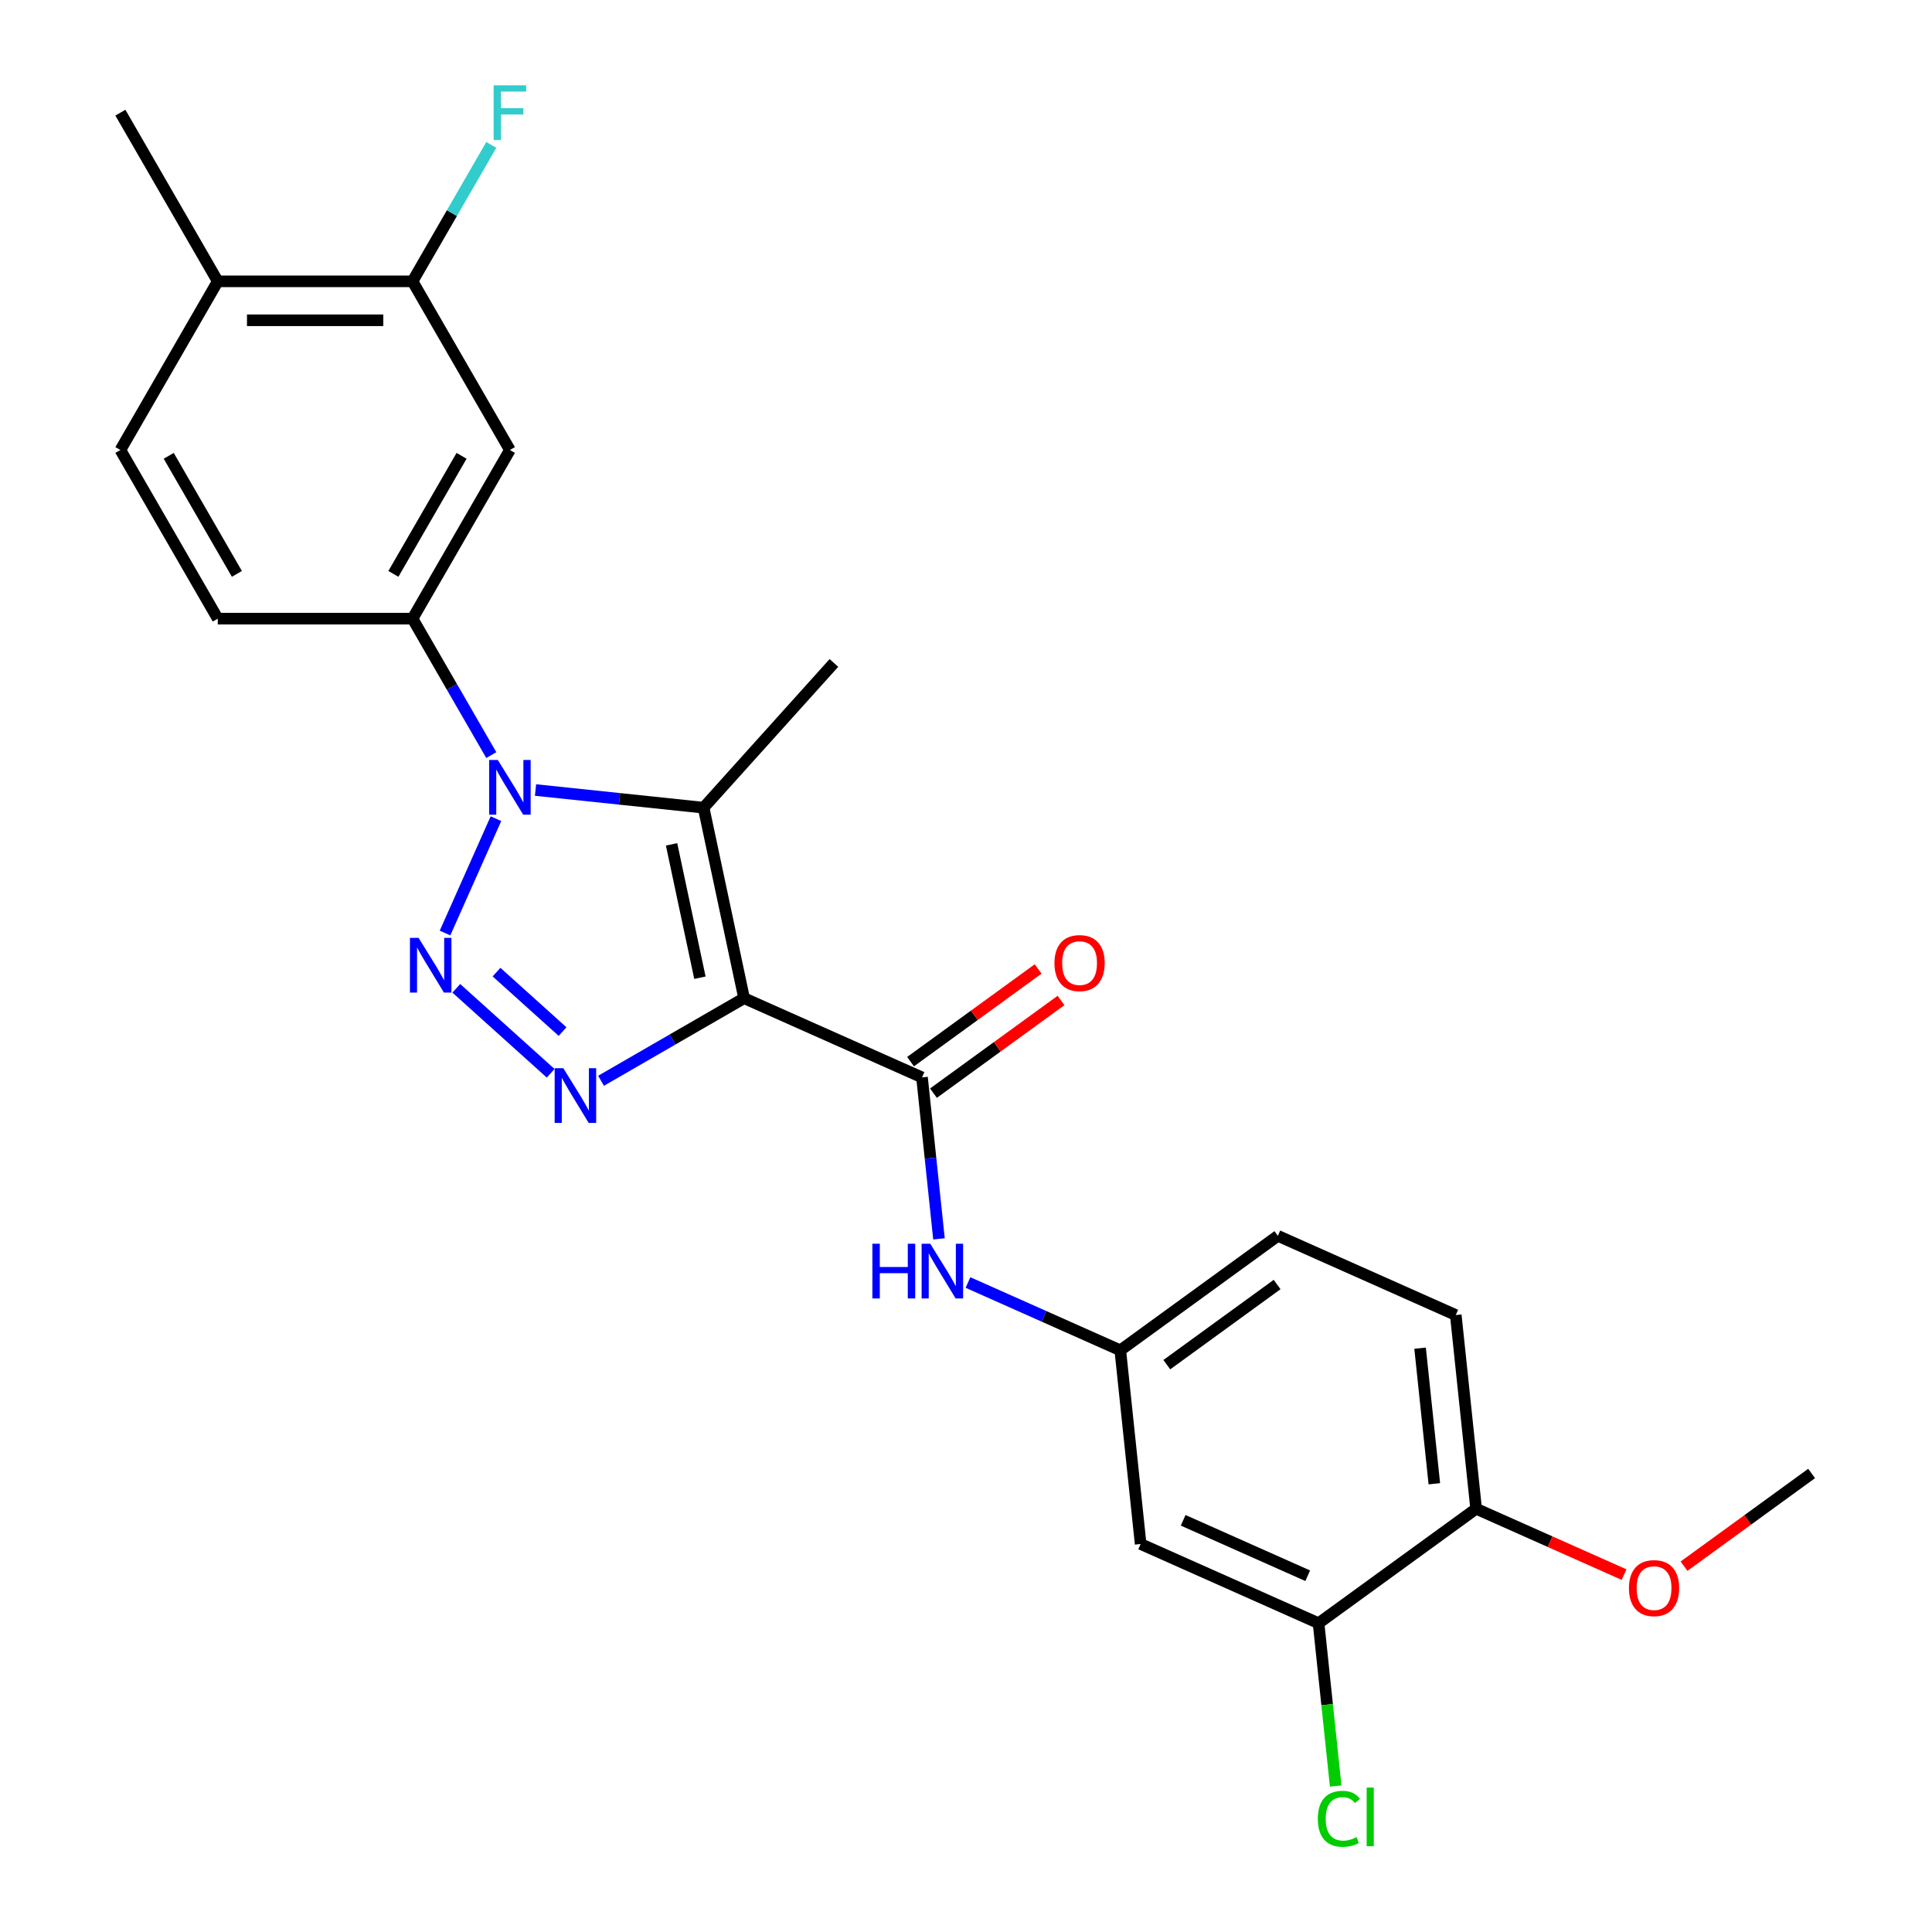 <?xml version='1.0' encoding='iso-8859-1'?>
<svg version='1.1' baseProfile='full'
              xmlns='http://www.w3.org/2000/svg'
                      xmlns:rdkit='http://www.rdkit.org/xml'
                      xmlns:xlink='http://www.w3.org/1999/xlink'
                  xml:space='preserve'
width='1000px' height='1000px' viewBox='0 0 1000 1000'>
<!-- END OF HEADER -->
<rect style='opacity:1.0;fill:#FFFFFF;stroke:none' width='1000' height='1000' x='0' y='0'> </rect>
<path class='bond-2' d='M 385.139,516.662 L 348.118,538.035' style='fill:none;fill-rule:evenodd;stroke:#000000;stroke-width:6px;stroke-linecap:butt;stroke-linejoin:miter;stroke-opacity:1' />
<path class='bond-2' d='M 348.118,538.035 L 311.098,559.409' style='fill:none;fill-rule:evenodd;stroke:#0000FF;stroke-width:6px;stroke-linecap:butt;stroke-linejoin:miter;stroke-opacity:1' />
<path class='bond-3' d='M 385.139,516.662 L 364.18,418.058' style='fill:none;fill-rule:evenodd;stroke:#000000;stroke-width:6px;stroke-linecap:butt;stroke-linejoin:miter;stroke-opacity:1' />
<path class='bond-3' d='M 362.274,506.063 L 347.603,437.04' style='fill:none;fill-rule:evenodd;stroke:#000000;stroke-width:6px;stroke-linecap:butt;stroke-linejoin:miter;stroke-opacity:1' />
<path class='bond-4' d='M 385.139,516.662 L 477.23,557.663' style='fill:none;fill-rule:evenodd;stroke:#000000;stroke-width:6px;stroke-linecap:butt;stroke-linejoin:miter;stroke-opacity:1' />
<path class='bond-0' d='M 236.184,511.552 L 285.024,555.527' style='fill:none;fill-rule:evenodd;stroke:#0000FF;stroke-width:6px;stroke-linecap:butt;stroke-linejoin:miter;stroke-opacity:1' />
<path class='bond-0' d='M 257.001,503.165 L 291.188,533.948' style='fill:none;fill-rule:evenodd;stroke:#0000FF;stroke-width:6px;stroke-linecap:butt;stroke-linejoin:miter;stroke-opacity:1' />
<path class='bond-25' d='M 230.35,482.932 L 256.702,423.744' style='fill:none;fill-rule:evenodd;stroke:#0000FF;stroke-width:6px;stroke-linecap:butt;stroke-linejoin:miter;stroke-opacity:1' />
<path class='bond-1' d='M 277.186,408.914 L 320.683,413.486' style='fill:none;fill-rule:evenodd;stroke:#0000FF;stroke-width:6px;stroke-linecap:butt;stroke-linejoin:miter;stroke-opacity:1' />
<path class='bond-1' d='M 320.683,413.486 L 364.18,418.058' style='fill:none;fill-rule:evenodd;stroke:#000000;stroke-width:6px;stroke-linecap:butt;stroke-linejoin:miter;stroke-opacity:1' />
<path class='bond-5' d='M 254.295,390.841 L 233.909,355.53' style='fill:none;fill-rule:evenodd;stroke:#0000FF;stroke-width:6px;stroke-linecap:butt;stroke-linejoin:miter;stroke-opacity:1' />
<path class='bond-5' d='M 233.909,355.53 L 213.522,320.22' style='fill:none;fill-rule:evenodd;stroke:#000000;stroke-width:6px;stroke-linecap:butt;stroke-linejoin:miter;stroke-opacity:1' />
<path class='bond-18' d='M 364.18,418.058 L 431.633,343.144' style='fill:none;fill-rule:evenodd;stroke:#000000;stroke-width:6px;stroke-linecap:butt;stroke-linejoin:miter;stroke-opacity:1' />
<path class='bond-7' d='M 477.23,557.663 L 481.622,599.451' style='fill:none;fill-rule:evenodd;stroke:#000000;stroke-width:6px;stroke-linecap:butt;stroke-linejoin:miter;stroke-opacity:1' />
<path class='bond-7' d='M 481.622,599.451 L 486.014,641.238' style='fill:none;fill-rule:evenodd;stroke:#0000FF;stroke-width:6px;stroke-linecap:butt;stroke-linejoin:miter;stroke-opacity:1' />
<path class='bond-12' d='M 483.156,565.819 L 516.173,541.831' style='fill:none;fill-rule:evenodd;stroke:#000000;stroke-width:6px;stroke-linecap:butt;stroke-linejoin:miter;stroke-opacity:1' />
<path class='bond-12' d='M 516.173,541.831 L 549.19,517.842' style='fill:none;fill-rule:evenodd;stroke:#FF0000;stroke-width:6px;stroke-linecap:butt;stroke-linejoin:miter;stroke-opacity:1' />
<path class='bond-12' d='M 471.305,549.508 L 504.322,525.52' style='fill:none;fill-rule:evenodd;stroke:#000000;stroke-width:6px;stroke-linecap:butt;stroke-linejoin:miter;stroke-opacity:1' />
<path class='bond-12' d='M 504.322,525.52 L 537.339,501.531' style='fill:none;fill-rule:evenodd;stroke:#FF0000;stroke-width:6px;stroke-linecap:butt;stroke-linejoin:miter;stroke-opacity:1' />
<path class='bond-6' d='M 213.522,320.22 L 263.926,232.919' style='fill:none;fill-rule:evenodd;stroke:#000000;stroke-width:6px;stroke-linecap:butt;stroke-linejoin:miter;stroke-opacity:1' />
<path class='bond-6' d='M 203.623,297.044 L 238.905,235.933' style='fill:none;fill-rule:evenodd;stroke:#000000;stroke-width:6px;stroke-linecap:butt;stroke-linejoin:miter;stroke-opacity:1' />
<path class='bond-14' d='M 213.522,320.22 L 112.716,320.22' style='fill:none;fill-rule:evenodd;stroke:#000000;stroke-width:6px;stroke-linecap:butt;stroke-linejoin:miter;stroke-opacity:1' />
<path class='bond-8' d='M 263.926,232.919 L 213.522,145.617' style='fill:none;fill-rule:evenodd;stroke:#000000;stroke-width:6px;stroke-linecap:butt;stroke-linejoin:miter;stroke-opacity:1' />
<path class='bond-11' d='M 501.028,663.822 L 540.443,681.371' style='fill:none;fill-rule:evenodd;stroke:#0000FF;stroke-width:6px;stroke-linecap:butt;stroke-linejoin:miter;stroke-opacity:1' />
<path class='bond-11' d='M 540.443,681.371 L 579.859,698.92' style='fill:none;fill-rule:evenodd;stroke:#000000;stroke-width:6px;stroke-linecap:butt;stroke-linejoin:miter;stroke-opacity:1' />
<path class='bond-19' d='M 213.522,145.617 L 233.909,110.307' style='fill:none;fill-rule:evenodd;stroke:#000000;stroke-width:6px;stroke-linecap:butt;stroke-linejoin:miter;stroke-opacity:1' />
<path class='bond-19' d='M 233.909,110.307 L 254.295,74.996' style='fill:none;fill-rule:evenodd;stroke:#33CCCC;stroke-width:6px;stroke-linecap:butt;stroke-linejoin:miter;stroke-opacity:1' />
<path class='bond-27' d='M 213.522,145.617 L 112.716,145.617' style='fill:none;fill-rule:evenodd;stroke:#000000;stroke-width:6px;stroke-linecap:butt;stroke-linejoin:miter;stroke-opacity:1' />
<path class='bond-27' d='M 198.401,165.779 L 127.837,165.779' style='fill:none;fill-rule:evenodd;stroke:#000000;stroke-width:6px;stroke-linecap:butt;stroke-linejoin:miter;stroke-opacity:1' />
<path class='bond-9' d='M 682.488,840.176 L 590.396,799.174' style='fill:none;fill-rule:evenodd;stroke:#000000;stroke-width:6px;stroke-linecap:butt;stroke-linejoin:miter;stroke-opacity:1' />
<path class='bond-9' d='M 676.874,815.607 L 612.41,786.906' style='fill:none;fill-rule:evenodd;stroke:#000000;stroke-width:6px;stroke-linecap:butt;stroke-linejoin:miter;stroke-opacity:1' />
<path class='bond-20' d='M 682.488,840.176 L 686.916,882.313' style='fill:none;fill-rule:evenodd;stroke:#000000;stroke-width:6px;stroke-linecap:butt;stroke-linejoin:miter;stroke-opacity:1' />
<path class='bond-20' d='M 686.916,882.313 L 691.345,924.45' style='fill:none;fill-rule:evenodd;stroke:#00CC00;stroke-width:6px;stroke-linecap:butt;stroke-linejoin:miter;stroke-opacity:1' />
<path class='bond-26' d='M 682.488,840.176 L 764.042,780.923' style='fill:none;fill-rule:evenodd;stroke:#000000;stroke-width:6px;stroke-linecap:butt;stroke-linejoin:miter;stroke-opacity:1' />
<path class='bond-10' d='M 590.396,799.174 L 579.859,698.92' style='fill:none;fill-rule:evenodd;stroke:#000000;stroke-width:6px;stroke-linecap:butt;stroke-linejoin:miter;stroke-opacity:1' />
<path class='bond-21' d='M 579.859,698.92 L 661.413,639.667' style='fill:none;fill-rule:evenodd;stroke:#000000;stroke-width:6px;stroke-linecap:butt;stroke-linejoin:miter;stroke-opacity:1' />
<path class='bond-21' d='M 603.943,706.343 L 661.031,664.866' style='fill:none;fill-rule:evenodd;stroke:#000000;stroke-width:6px;stroke-linecap:butt;stroke-linejoin:miter;stroke-opacity:1' />
<path class='bond-13' d='M 764.042,780.923 L 753.505,680.669' style='fill:none;fill-rule:evenodd;stroke:#000000;stroke-width:6px;stroke-linecap:butt;stroke-linejoin:miter;stroke-opacity:1' />
<path class='bond-13' d='M 742.41,767.992 L 735.034,697.814' style='fill:none;fill-rule:evenodd;stroke:#000000;stroke-width:6px;stroke-linecap:butt;stroke-linejoin:miter;stroke-opacity:1' />
<path class='bond-22' d='M 764.042,780.923 L 802.328,797.969' style='fill:none;fill-rule:evenodd;stroke:#000000;stroke-width:6px;stroke-linecap:butt;stroke-linejoin:miter;stroke-opacity:1' />
<path class='bond-22' d='M 802.328,797.969 L 840.613,815.015' style='fill:none;fill-rule:evenodd;stroke:#FF0000;stroke-width:6px;stroke-linecap:butt;stroke-linejoin:miter;stroke-opacity:1' />
<path class='bond-16' d='M 112.716,320.22 L 62.312,232.919' style='fill:none;fill-rule:evenodd;stroke:#000000;stroke-width:6px;stroke-linecap:butt;stroke-linejoin:miter;stroke-opacity:1' />
<path class='bond-16' d='M 122.615,297.044 L 87.333,235.933' style='fill:none;fill-rule:evenodd;stroke:#000000;stroke-width:6px;stroke-linecap:butt;stroke-linejoin:miter;stroke-opacity:1' />
<path class='bond-15' d='M 112.716,145.617 L 62.312,232.919' style='fill:none;fill-rule:evenodd;stroke:#000000;stroke-width:6px;stroke-linecap:butt;stroke-linejoin:miter;stroke-opacity:1' />
<path class='bond-23' d='M 112.716,145.617 L 62.312,58.316' style='fill:none;fill-rule:evenodd;stroke:#000000;stroke-width:6px;stroke-linecap:butt;stroke-linejoin:miter;stroke-opacity:1' />
<path class='bond-17' d='M 753.505,680.669 L 661.413,639.667' style='fill:none;fill-rule:evenodd;stroke:#000000;stroke-width:6px;stroke-linecap:butt;stroke-linejoin:miter;stroke-opacity:1' />
<path class='bond-24' d='M 871.654,810.649 L 904.671,786.661' style='fill:none;fill-rule:evenodd;stroke:#FF0000;stroke-width:6px;stroke-linecap:butt;stroke-linejoin:miter;stroke-opacity:1' />
<path class='bond-24' d='M 904.671,786.661 L 937.688,762.672' style='fill:none;fill-rule:evenodd;stroke:#000000;stroke-width:6px;stroke-linecap:butt;stroke-linejoin:miter;stroke-opacity:1' />
<path  class='atom-1' d='M 216.664 485.452
L 225.944 500.452
Q 226.864 501.932, 228.344 504.612
Q 229.824 507.292, 229.904 507.452
L 229.904 485.452
L 233.664 485.452
L 233.664 513.772
L 229.784 513.772
L 219.824 497.372
Q 218.664 495.452, 217.424 493.252
Q 216.224 491.052, 215.864 490.372
L 215.864 513.772
L 212.184 513.772
L 212.184 485.452
L 216.664 485.452
' fill='#0000FF'/>
<path  class='atom-2' d='M 257.666 393.361
L 266.946 408.361
Q 267.866 409.841, 269.346 412.521
Q 270.826 415.201, 270.906 415.361
L 270.906 393.361
L 274.666 393.361
L 274.666 421.681
L 270.786 421.681
L 260.826 405.281
Q 259.666 403.361, 258.426 401.161
Q 257.226 398.961, 256.866 398.281
L 256.866 421.681
L 253.186 421.681
L 253.186 393.361
L 257.666 393.361
' fill='#0000FF'/>
<path  class='atom-3' d='M 291.578 552.905
L 300.858 567.905
Q 301.778 569.385, 303.258 572.065
Q 304.738 574.745, 304.818 574.905
L 304.818 552.905
L 308.578 552.905
L 308.578 581.225
L 304.698 581.225
L 294.738 564.825
Q 293.578 562.905, 292.338 560.705
Q 291.138 558.505, 290.778 557.825
L 290.778 581.225
L 287.098 581.225
L 287.098 552.905
L 291.578 552.905
' fill='#0000FF'/>
<path  class='atom-8' d='M 451.548 643.758
L 455.388 643.758
L 455.388 655.798
L 469.868 655.798
L 469.868 643.758
L 473.708 643.758
L 473.708 672.078
L 469.868 672.078
L 469.868 658.998
L 455.388 658.998
L 455.388 672.078
L 451.548 672.078
L 451.548 643.758
' fill='#0000FF'/>
<path  class='atom-8' d='M 481.508 643.758
L 490.788 658.758
Q 491.708 660.238, 493.188 662.918
Q 494.668 665.598, 494.748 665.758
L 494.748 643.758
L 498.508 643.758
L 498.508 672.078
L 494.628 672.078
L 484.668 655.678
Q 483.508 653.758, 482.268 651.558
Q 481.068 649.358, 480.708 648.678
L 480.708 672.078
L 477.028 672.078
L 477.028 643.758
L 481.508 643.758
' fill='#0000FF'/>
<path  class='atom-13' d='M 545.785 498.491
Q 545.785 491.691, 549.145 487.891
Q 552.505 484.091, 558.785 484.091
Q 565.065 484.091, 568.425 487.891
Q 571.785 491.691, 571.785 498.491
Q 571.785 505.371, 568.385 509.291
Q 564.985 513.171, 558.785 513.171
Q 552.545 513.171, 549.145 509.291
Q 545.785 505.411, 545.785 498.491
M 558.785 509.971
Q 563.105 509.971, 565.425 507.091
Q 567.785 504.171, 567.785 498.491
Q 567.785 492.931, 565.425 490.131
Q 563.105 487.291, 558.785 487.291
Q 554.465 487.291, 552.105 490.091
Q 549.785 492.891, 549.785 498.491
Q 549.785 504.211, 552.105 507.091
Q 554.465 509.971, 558.785 509.971
' fill='#FF0000'/>
<path  class='atom-20' d='M 255.506 44.156
L 272.346 44.156
L 272.346 47.396
L 259.306 47.396
L 259.306 55.996
L 270.906 55.996
L 270.906 59.276
L 259.306 59.276
L 259.306 72.476
L 255.506 72.476
L 255.506 44.156
' fill='#33CCCC'/>
<path  class='atom-21' d='M 682.105 941.41
Q 682.105 934.37, 685.385 930.69
Q 688.705 926.97, 694.985 926.97
Q 700.825 926.97, 703.945 931.09
L 701.305 933.25
Q 699.025 930.25, 694.985 930.25
Q 690.705 930.25, 688.425 933.13
Q 686.185 935.97, 686.185 941.41
Q 686.185 947.01, 688.505 949.89
Q 690.865 952.77, 695.425 952.77
Q 698.545 952.77, 702.185 950.89
L 703.305 953.89
Q 701.825 954.85, 699.585 955.41
Q 697.345 955.97, 694.865 955.97
Q 688.705 955.97, 685.385 952.21
Q 682.105 948.45, 682.105 941.41
' fill='#00CC00'/>
<path  class='atom-21' d='M 707.385 925.25
L 711.065 925.25
L 711.065 955.61
L 707.385 955.61
L 707.385 925.25
' fill='#00CC00'/>
<path  class='atom-23' d='M 843.133 822.005
Q 843.133 815.205, 846.493 811.405
Q 849.853 807.605, 856.133 807.605
Q 862.413 807.605, 865.773 811.405
Q 869.133 815.205, 869.133 822.005
Q 869.133 828.885, 865.733 832.805
Q 862.333 836.685, 856.133 836.685
Q 849.893 836.685, 846.493 832.805
Q 843.133 828.925, 843.133 822.005
M 856.133 833.485
Q 860.453 833.485, 862.773 830.605
Q 865.133 827.685, 865.133 822.005
Q 865.133 816.445, 862.773 813.645
Q 860.453 810.805, 856.133 810.805
Q 851.813 810.805, 849.453 813.605
Q 847.133 816.405, 847.133 822.005
Q 847.133 827.725, 849.453 830.605
Q 851.813 833.485, 856.133 833.485
' fill='#FF0000'/>
</svg>
